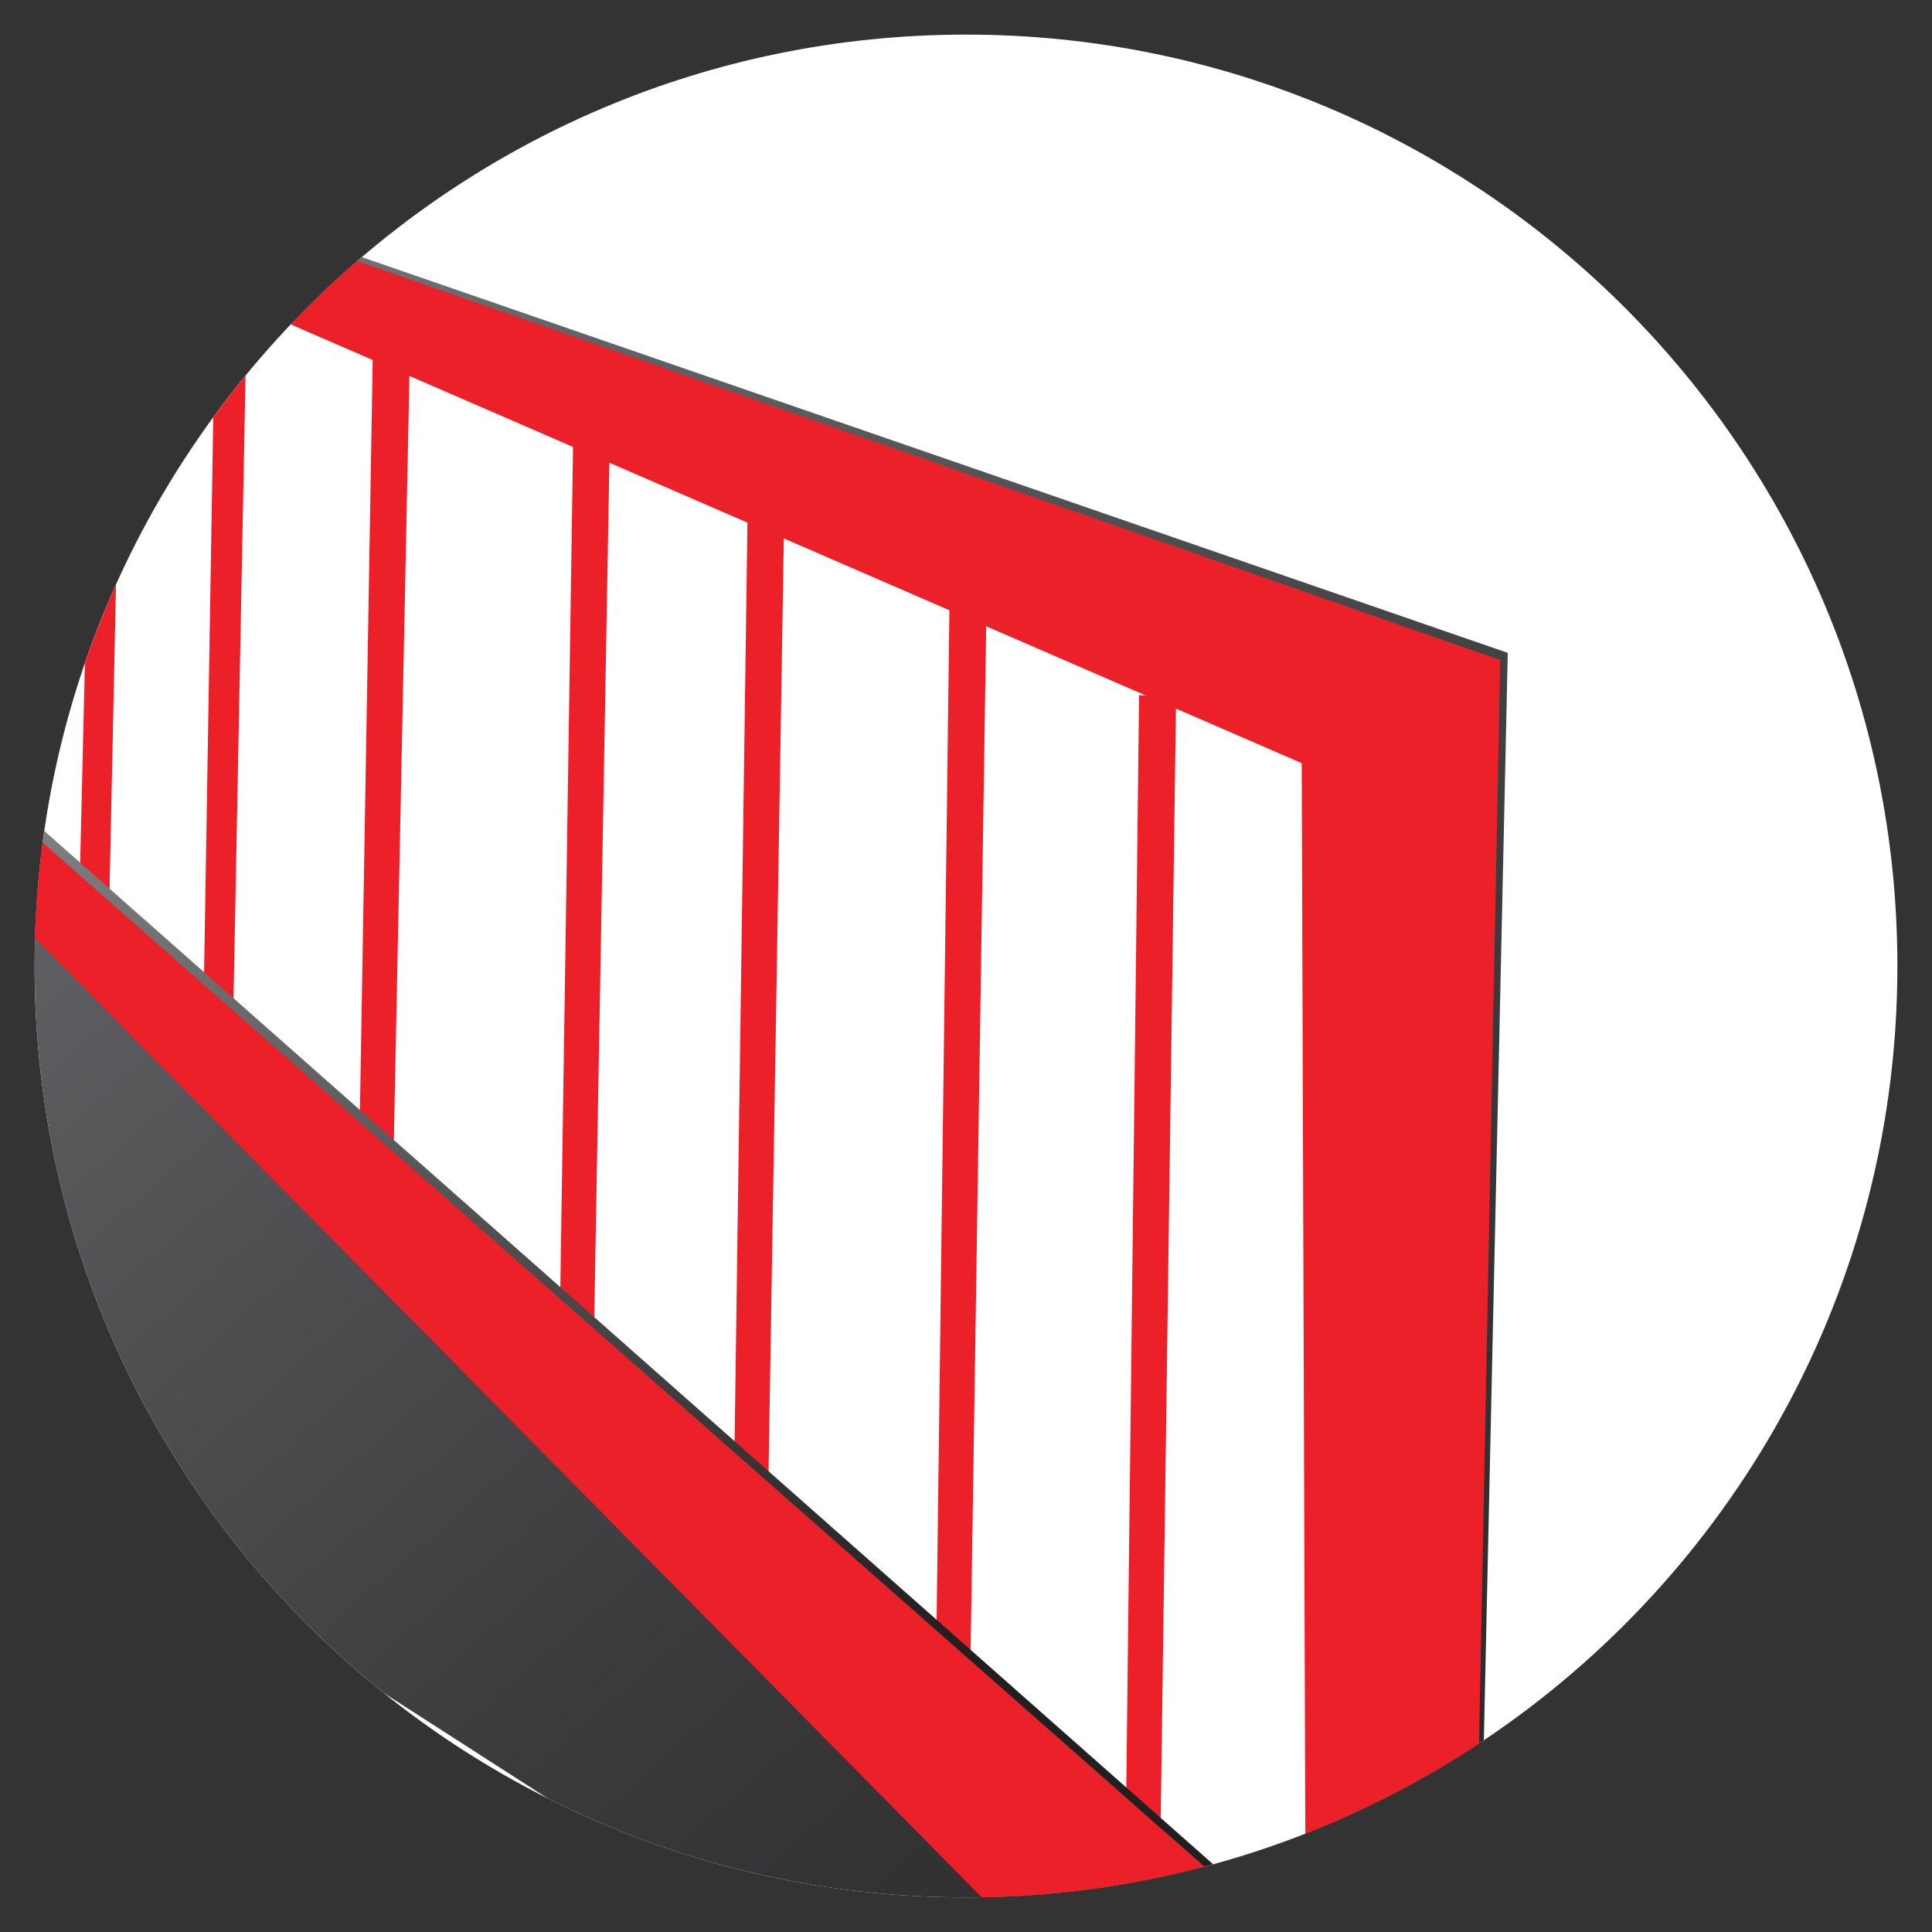<?xml version="1.0" encoding="UTF-8"?>
<svg data-bbox="-28.4 0.86 75.54 58.54" viewBox="0 0 48 48" xmlns="http://www.w3.org/2000/svg" data-type="ugc">
    <rect x="0" y="0" width="48" height="48" fill="#333333" stroke="none"/>
    <g>
        <defs>
            <linearGradient gradientUnits="userSpaceOnUse" y2="-5.19" x2="-14.72" y1="55.93" x1="38.42" id="cf09f86d-8875-4f30-848c-3fb7391b5659">
                <stop stop-color="#231f20" offset="0"/>
                <stop stop-color="#3b3a3c" offset=".32"/>
                <stop stop-color="#626366" offset=".64"/>
                <stop stop-color="#b1b3b5" offset=".98"/>
                <stop stop-color="#eaebec" offset=".99"/>
                <stop stop-color="#ffffff" offset="1"/>
            </linearGradient>
            <linearGradient gradientUnits="userSpaceOnUse" y2="12.18" x2="-3.48" y1="51.73" x1="30.9" id="d129276f-ffb9-40ab-b778-5923657e3c73">
                <stop stop-color="#231f20" offset="0"/>
                <stop stop-color="#231f20" offset=".25"/>
                <stop stop-color="#989a9d" offset=".99"/>
                <stop stop-color="#ffffff" offset="1"/>
            </linearGradient>
            <clipPath id="c66a7bad-b7ee-4e44-85dc-b65b70b98cfd">
                <path d="M47.14 24c0 12.78-10.36 23.14-23.14 23.14S.86 36.78.86 24 11.22.86 24 .86 47.14 11.22 47.14 24"/>
            </clipPath>
        </defs>
        <path fill="#ffffff" d="M47.14 24c0 12.78-10.36 23.14-23.14 23.14S.86 36.78.86 24 11.22.86 24 .86 47.14 11.22 47.14 24"/>
        <g clip-path="url(#c66a7bad-b7ee-4e44-85dc-b65b70b98cfd)">
            <path fill-rule="evenodd" fill="#ec2029" d="m14.33 33.13 4.01 3.38-.04-3.38.62-19.86-4.37-1.78z"/>
            <path fill-rule="evenodd" fill="#ec2029" d="m5.65 25.18 3.6 3.24-.03-19.18-3.36-1.43z"/>
            <path d="M9.65 28.57c0 .36 3.67 3.67 4.22 3.98l.19-21.32-4.33-1.82-.08.18v18.99Z" fill-rule="evenodd" fill="#ec2029"/>
            <path d="m28.65 45.79 3.79 3.38.18-16.04V19.29c0-.44-2.38-1.27-2.82-1.45-.7-.29-.87-.51-.87.56v10.76c0 5.49-.29 11.01-.29 16.63Z" fill-rule="evenodd" fill="#ec2029"/>
            <path fill-rule="evenodd" fill="#ec2029" d="m18.75 36.95 4.6 4.13V25.33l.03-.74-.21-9.5-3.8-1.54z"/>
            <path d="m23.93 41.52 4.27 3.83c.1-.18.15-.16.15-.44l-.05-5.74.19-20.61v-.88c0-.55-1.69-1.03-2.26-1.28-.7-.3-1.95-.92-2.55-1.08l.23 26.2Z" fill-rule="evenodd" fill="#ec2029"/>
            <path d="M28.65 45.79c0-5.62.29-11.14.29-16.63V18.4c0-1.08.17-.85.87-.56.44.18 2.82 1.01 2.82 1.45v13.84l-.18 16.04-3.79-3.38Zm-9.28-32.24 3.8 1.54.21 9.5-.04.74v15.75l-4.59-4.12.62-23.4ZM5.86 7.81l3.36 1.43.03 19.17-3.6-3.24.21-17.37ZM9.72 9.4l4.33 1.82-.19 21.32c-.55-.3-4.22-3.62-4.22-3.98l.08-19.17Zm13.98 5.92c.63.16 4.8 1.81 4.8 2.36v.88l-.19 20.61.05 5.74c0 .28-.05.26-.15.44l-4.27-3.83-.23-26.2Zm-9.15-3.83-.22 21.64 4.01 3.39-.04-3.39.62-19.86zm-20.66 4.56c0 .39 19.12 19.63 21.1 21.6 2.33 2.33 20.42 21.14 21.32 21.38l.83-42.54-16.02-5.53-.57-.07c-.7-.47-15.31-5.59-16.2-5.59l-1.47.88 2.5 1.32v17.37L2.4 22.26l.18-15.79h-.29l-.15 15.45-2.4-2.01.11-11.67-.33.03-.03 11.3c-.37-.1-2.36-1.88-2.36-2.21l.18-7.8h-.33l-.28 7.51-1.69-1.41.2-5.07-1.18.58-.14 4.87Z" fill-rule="evenodd" fill="#ec2029"/>
            <path fill-rule="evenodd" fill="url(#cf09f86d-8875-4f30-848c-3fb7391b5659)" d="m-6.11 16.05-13.35-.33-8.94 1.96L36.51 59.4l.95-43.18L4.1 4.7z"/>
            <path d="m3.97 4.91 33.17 11.58-.83 42.54-42.42-42.98c.02-1.79.05-3.58.07-5.36C-2.78 9.63.47 7.63 3.97 4.91Z" fill-rule="evenodd" fill="#ec2029" stroke="#ec2029" stroke-miterlimit="2.61" stroke-width=".26"/>
            <path d="M32.44 48.6-4.99 15.55c-.02-1.81-.03-3.62-.05-5.43 2.48-1.05 4.9-2.46 7.37-4.18l30.01 12.85z" fill-rule="evenodd" fill="#ffffff"/>
            <path fill="#756c6c" fill-rule="evenodd" d="m-.27 7.83-.18 11.5.3.45L.08 7.8z"/>
            <path fill-rule="evenodd" fill="#ec2029" d="m2.36 5.95-.37 15.54.73.68.34-16.04z"/>
            <path fill-rule="evenodd" fill="#ec2029" d="m5.35 7.24-.28 16.94.73.74.34-17.65z"/>
            <path fill-rule="evenodd" fill="#ec2029" d="m9.26 8.91-.32 18.83.84.83.4-19.63z"/>
            <path fill-rule="evenodd" fill="#ec2029" d="m14.24 10.9-.32 21.15.84.93.39-22.04z"/>
            <path fill-rule="evenodd" fill="#ec2029" d="m18.57 12.98-.32 22.89.84 1.01.39-23.86z"/>
            <path fill-rule="evenodd" fill="#ec2029" d="m23.59 14.98-.32 25.28.84 1.1.4-26.33z"/>
            <path fill-rule="evenodd" fill="#ec2029" d="m28.3 17.27-.32 27.31.85 1.19.39-28.45z"/>
            <path fill-rule="evenodd" fill="url(#d129276f-ffb9-40ab-b778-5923657e3c73)" d="m-4.99 15.6 37.43 33v-.25L-4.98 15.27z"/>
            <path fill-rule="evenodd" fill="#ec2029" d="M2.36 5.95 32.8 19.16l.35-.6L3.05 5.45z"/>
        </g>
    </g>
</svg>
